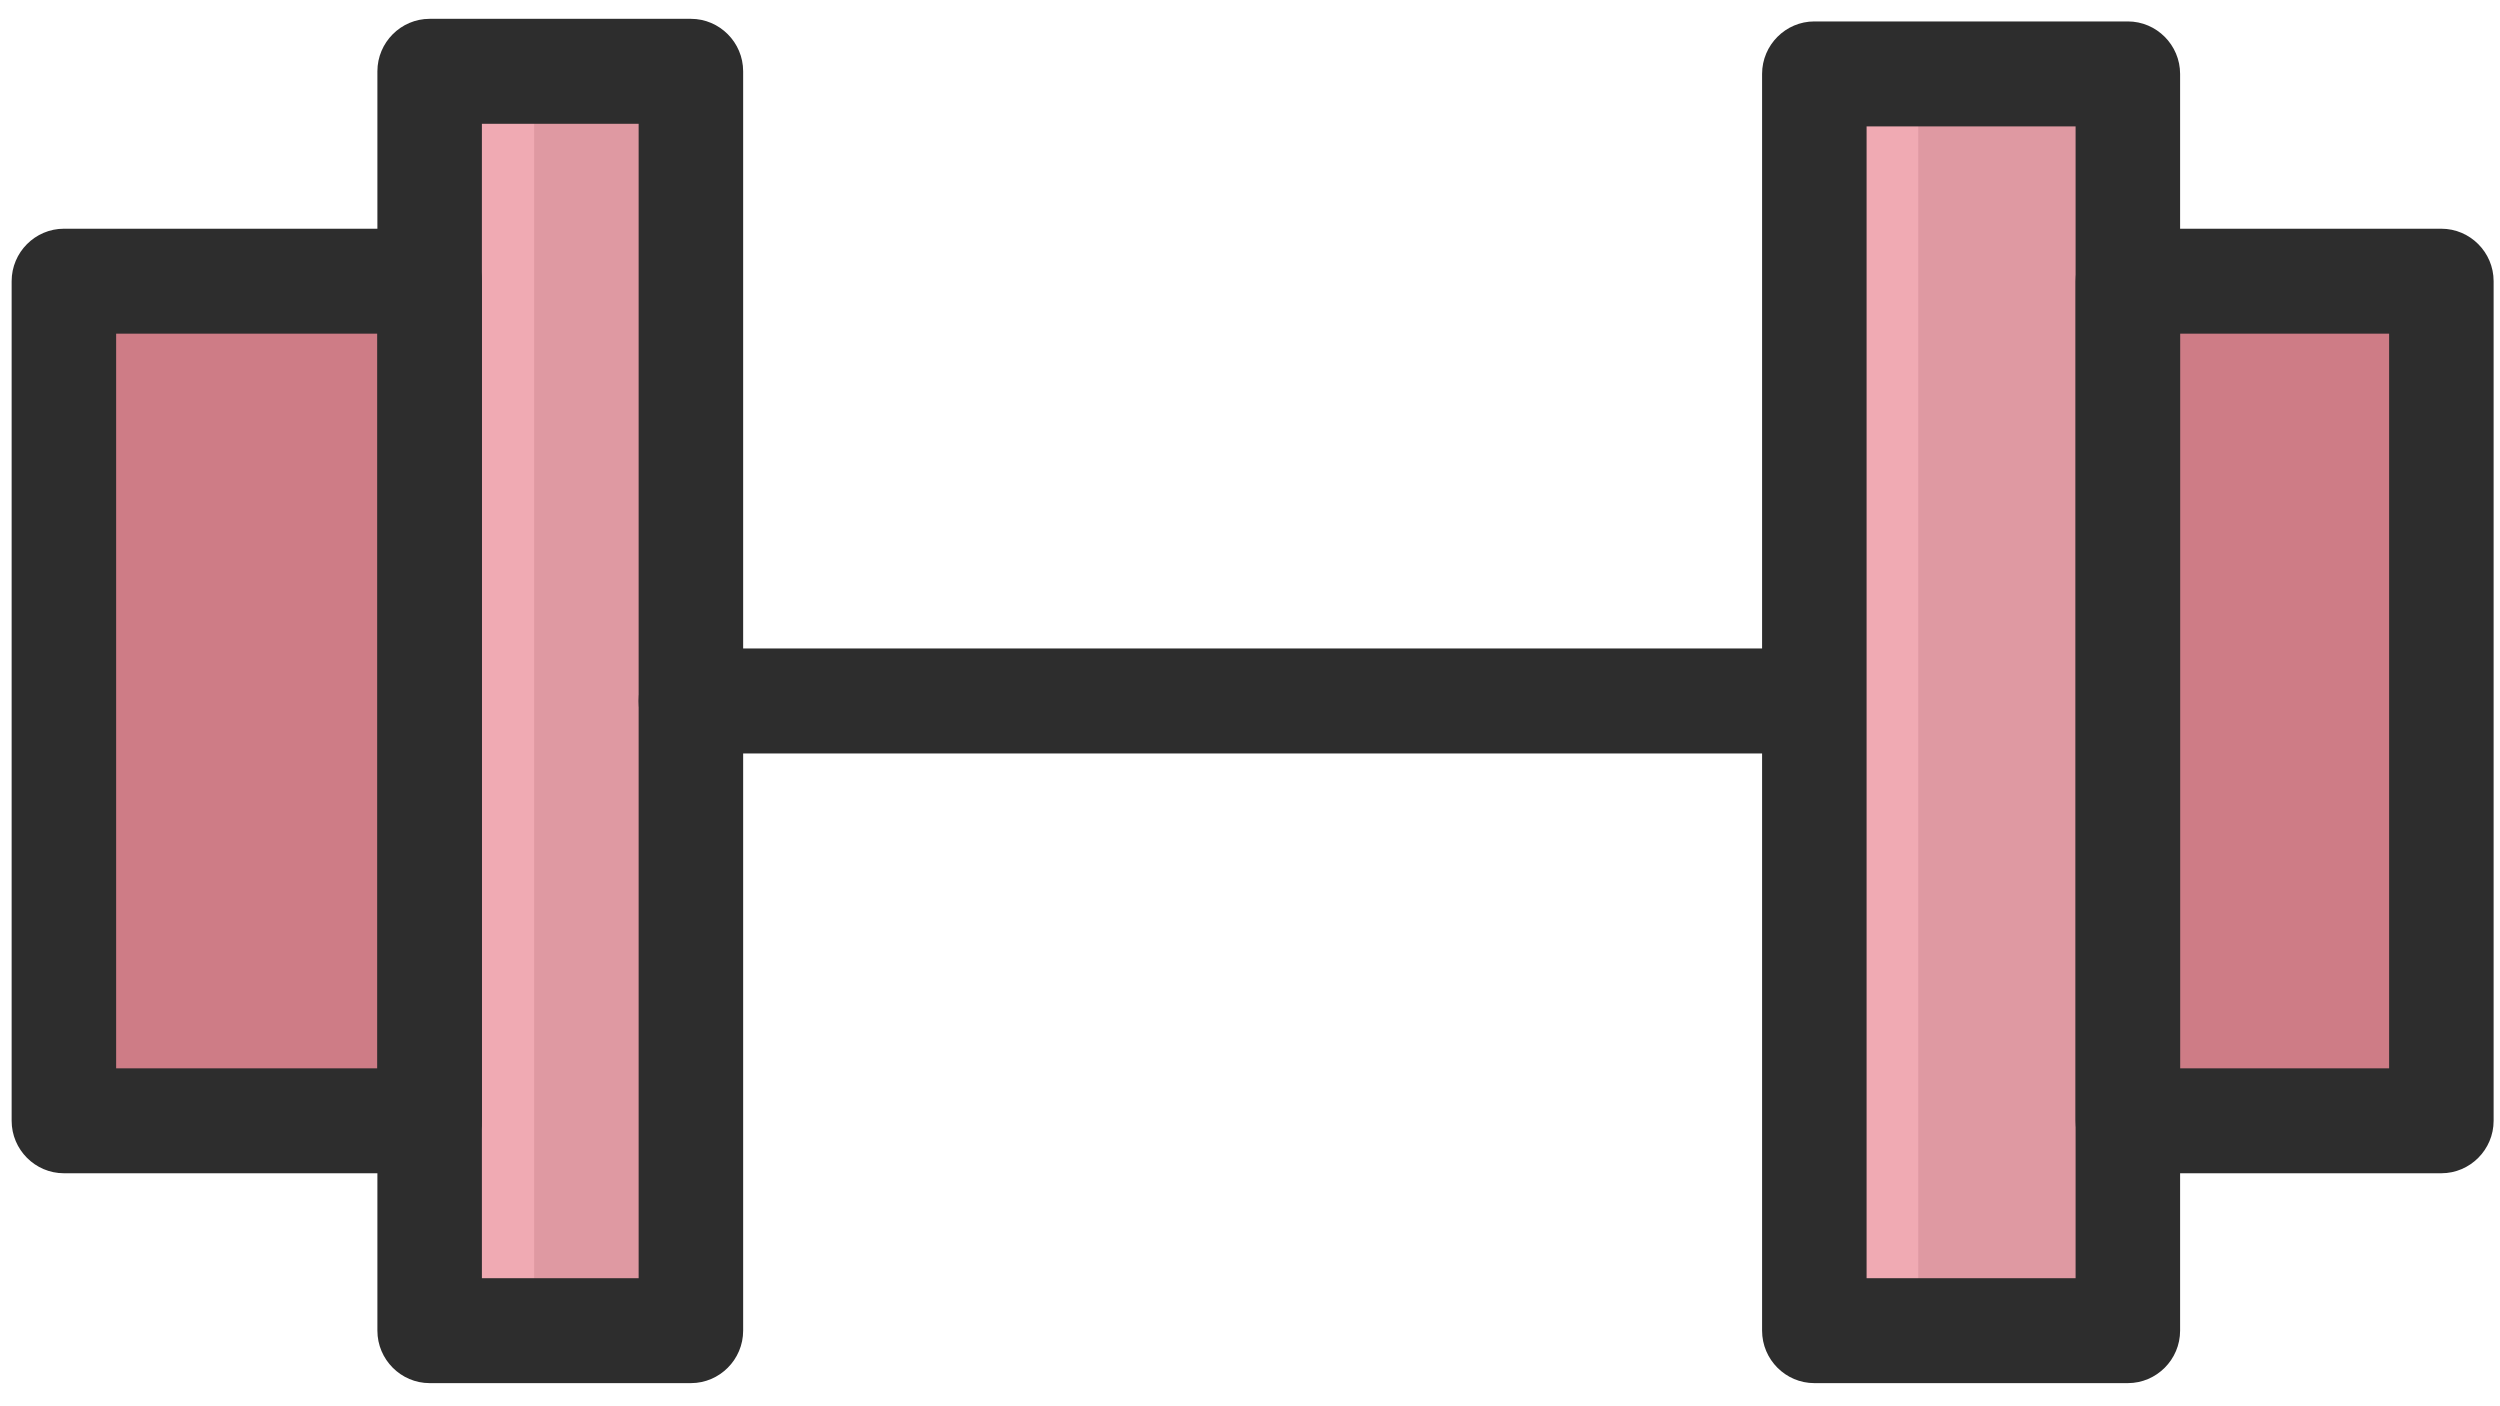 <?xml version="1.0" encoding="UTF-8"?> <svg xmlns="http://www.w3.org/2000/svg" width="96" height="54" viewBox="0 0 96 54" fill="none"> <path d="M81.709 2.838H69.67V51.097H81.709V2.838Z" fill="#DF99A2"></path> <path d="M93.748 10.798H81.709V43.038H93.748V10.798Z" fill="#CE7C86"></path> <path d="M16.498 51.141H26.531L26.531 2.781H16.498L16.498 51.141Z" fill="#DF99A2"></path> <path d="M16.498 51.141H20.511L20.511 2.781H16.498L16.498 51.141Z" fill="#F0AAB3"></path> <path d="M69.648 51.141H73.661V2.781H69.648V51.141Z" fill="#F0AAB3"></path> <path d="M2.453 43.081H16.498L16.498 10.841H2.453L2.453 43.081Z" fill="#CE7C86"></path> <path d="M81.709 53.112H69.67C68.567 53.112 67.664 52.206 67.664 51.097V2.838C67.664 1.73 68.567 0.823 69.67 0.823H81.709C82.813 0.823 83.716 1.73 83.716 2.838V51.097C83.716 52.206 82.813 53.112 81.709 53.112ZM71.677 49.083H79.703V4.853H71.677V49.083Z" fill="#2D2D2D"></path> <path d="M93.748 45.053H81.709C80.606 45.053 79.703 44.146 79.703 43.038V10.798C79.703 9.689 80.606 8.783 81.709 8.783H93.748C94.852 8.783 95.755 9.689 95.755 10.798V43.038C95.755 44.146 94.852 45.053 93.748 45.053ZM83.716 41.023H91.742V12.813H83.716V41.023Z" fill="#2D2D2D"></path> <path d="M26.531 53.112H16.498C15.395 53.112 14.492 52.206 14.492 51.098V2.738C14.492 1.629 15.395 0.723 16.498 0.723H26.531C27.634 0.723 28.537 1.629 28.537 2.738V51.098C28.537 52.206 27.634 53.112 26.531 53.112ZM18.505 49.083H24.524V4.753H18.505V49.083Z" fill="#2D2D2D"></path> <path d="M16.498 45.053H2.453C1.349 45.053 0.447 44.146 0.447 43.038V10.798C0.447 9.689 1.349 8.783 2.453 8.783H16.498C17.602 8.783 18.505 9.689 18.505 10.798V43.038C18.505 44.146 17.602 45.053 16.498 45.053ZM4.46 41.023H14.492V12.813H4.46V41.023Z" fill="#2D2D2D"></path> <path d="M68.898 28.932H26.299C25.323 28.932 24.524 28.026 24.524 26.917C24.524 25.809 25.323 24.902 26.299 24.902H68.898C69.875 24.902 70.673 25.809 70.673 26.917C70.673 28.026 69.875 28.932 68.898 28.932Z" fill="#2D2D2D"></path> </svg> 